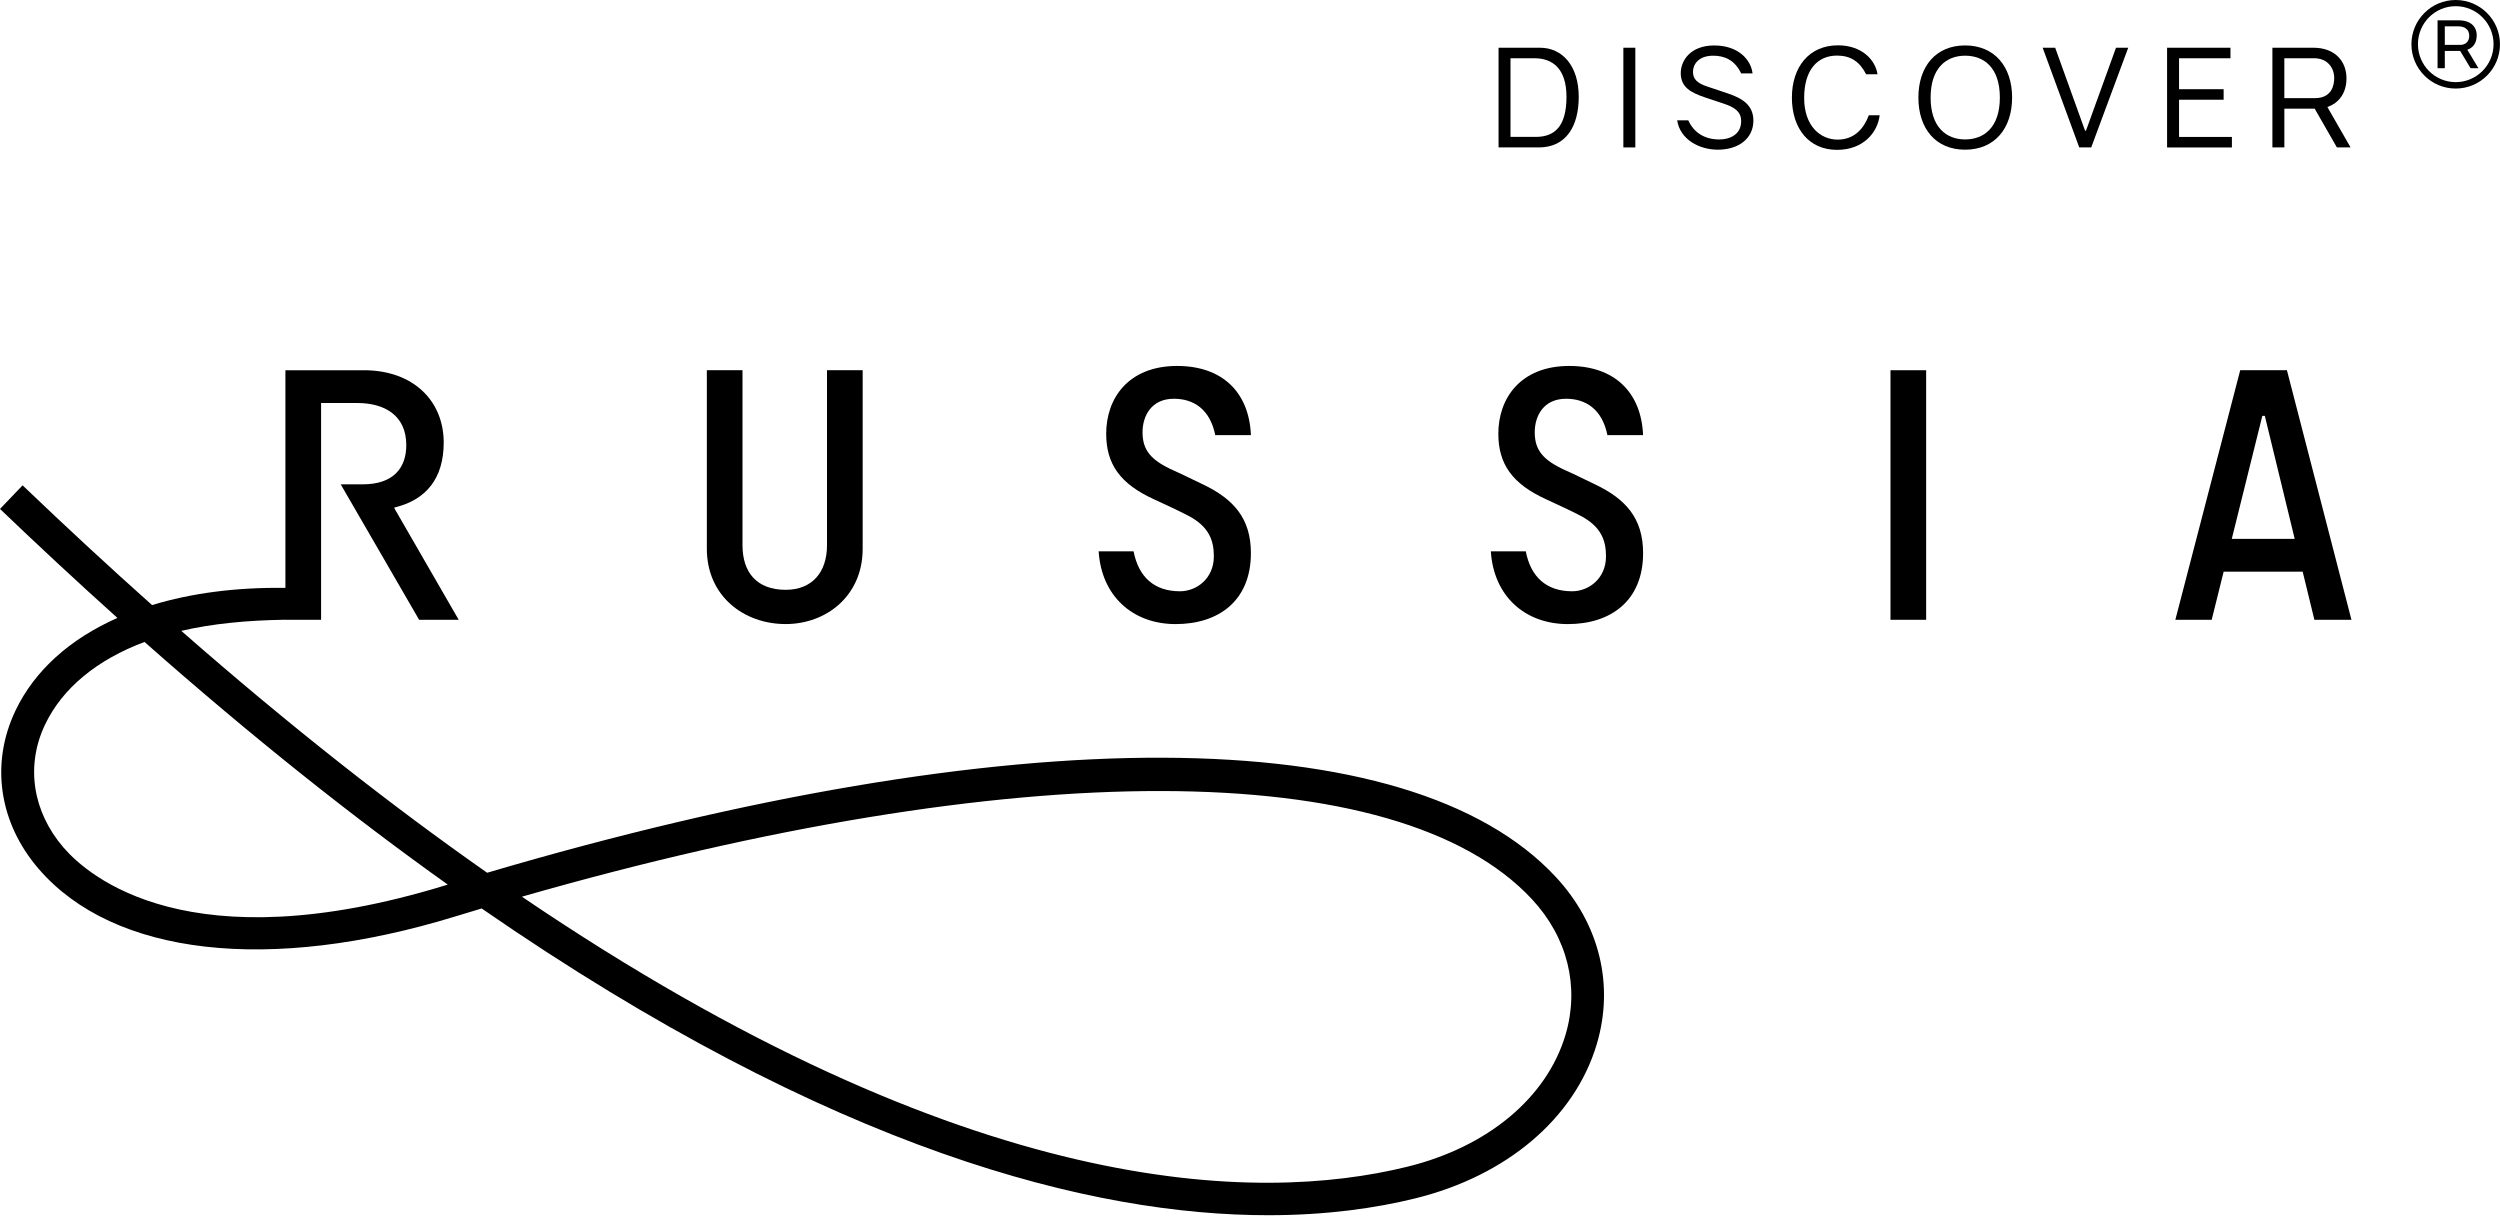 <?xml version="1.0" encoding="UTF-8"?> <svg xmlns="http://www.w3.org/2000/svg" width="255" height="124" viewBox="0 0 255 124" fill="none"><path d="M49.692 89.022C40.002 82.235 29.613 74.095 18.491 64.349C21.608 63.619 25.191 63.269 29.114 63.212V63.217H32.751V41.108H36.459C39.187 41.108 41.441 42.344 41.441 45.4C41.441 47.69 40.167 49.401 37.005 49.401H34.751L42.751 63.219H46.787L40.241 51.873V51.764C43.441 51.001 45.258 48.819 45.258 45.147C45.258 40.893 42.167 37.764 37.112 37.764H29.112V59.965C24.066 59.894 19.483 60.506 15.511 61.718C11.214 57.888 6.816 53.823 2.304 49.505L0 51.913C4.079 55.817 8.068 59.516 11.977 63.028C7.142 65.171 3.536 68.381 1.583 72.472C-0.997 77.879 -0.113 83.92 3.949 88.63C11.585 97.485 27.467 99.296 46.425 93.482C47.331 93.205 48.231 92.933 49.129 92.664C85.078 117.51 111.569 123.952 129.367 123.952C135.332 123.952 140.323 123.229 144.365 122.232C153.702 119.93 160.617 114.055 162.867 106.516C164.673 100.458 163.146 94.236 158.684 89.441C143.722 73.36 103.148 73.252 49.687 89.022H49.692ZM45.456 90.296C19.287 98.322 9.009 89.384 6.48 86.451C3.309 82.771 2.604 78.082 4.599 73.901C6.386 70.158 9.921 67.287 14.74 65.479C25.718 75.18 36.027 83.36 45.672 90.23C45.601 90.251 45.53 90.272 45.459 90.296H45.456ZM159.679 105.563C157.772 111.958 151.753 116.983 143.575 118.999C128.263 122.778 98.835 122.4 53.234 91.463C103.474 77.047 142.609 77.057 156.252 91.712C159.89 95.618 161.14 100.666 159.679 105.563Z" fill="black"></path><path d="M80.136 63.654C84.281 63.654 87.992 60.781 87.992 55.981V37.762H84.354V55.617C84.354 58.38 82.828 60.161 80.136 60.161C77.191 60.161 75.735 58.38 75.735 55.617V37.762H72.098V55.981C72.098 60.781 75.844 63.654 80.136 63.654Z" fill="black"></path><path d="M159.738 40.673C161.702 40.673 163.41 41.692 163.956 44.381H167.594C167.412 40.019 164.684 37.327 160.066 37.327C155.084 37.327 152.83 40.635 152.83 44.237C152.83 47.364 154.283 49.365 157.703 50.928C158.648 51.365 160.466 52.202 161.267 52.636C163.304 53.728 163.812 55.108 163.812 56.746C163.812 59.001 162.066 60.31 160.357 60.31C157.738 60.31 156.138 58.857 155.63 56.238H152.066C152.357 60.821 155.557 63.657 159.922 63.657C164.287 63.657 167.596 61.293 167.596 56.42C167.596 52.856 165.814 50.892 162.687 49.401C161.669 48.928 160.615 48.382 159.778 48.018C157.415 46.964 156.543 45.946 156.543 44.09C156.543 42.455 157.415 40.673 159.743 40.673H159.738Z" fill="black"></path><path d="M120.353 60.31C117.735 60.31 116.135 58.857 115.626 56.238H112.062C112.353 60.821 115.553 63.657 119.918 63.657C124.283 63.657 127.592 61.293 127.592 56.42C127.592 52.856 125.81 50.892 122.683 49.401C121.665 48.928 120.611 48.382 119.774 48.018C117.411 46.964 116.539 45.946 116.539 44.09C116.539 42.455 117.411 40.673 119.739 40.673C121.703 40.673 123.411 41.692 123.957 44.381H127.594C127.412 40.019 124.685 37.327 120.067 37.327C115.085 37.327 112.831 40.635 112.831 44.237C112.831 47.364 114.284 49.365 117.704 50.928C118.649 51.365 120.467 52.202 121.268 52.636C123.305 53.728 123.813 55.108 123.813 56.746C123.813 59.001 122.067 60.31 120.358 60.31H120.353Z" fill="black"></path><path d="M196.467 37.764H192.83V63.219H196.467V37.764Z" fill="black"></path><path d="M236.067 63.217H239.848L233.266 37.762H228.502L221.885 63.217H225.593L226.812 58.309H234.873L236.067 63.217ZM227.642 54.965L230.757 42.42H231.012L234.06 54.965H227.642Z" fill="black"></path><path d="M152.852 15.038V4.868H157.08C159.36 4.868 161.031 6.714 161.031 9.881C161.031 12.859 159.753 15.038 156.964 15.038H152.852ZM154.071 13.962H156.657C158.517 13.962 159.781 12.96 159.781 9.881C159.781 6.96 158.327 5.943 156.527 5.943H154.071V13.965V13.962Z" fill="black"></path><path d="M166.803 15.038H165.583V4.868H166.803V15.038Z" fill="black"></path><path d="M177.596 7.482C176.941 6.116 175.896 5.681 174.748 5.681C173.207 5.681 172.685 6.61 172.685 7.324C172.685 8.038 173.077 8.472 174.124 8.82L176.201 9.517C177.726 10.025 178.846 10.722 178.846 12.306C178.846 14.092 177.378 15.269 175.213 15.269C173.325 15.269 171.363 14.222 171.073 12.277H172.207C172.744 13.469 173.805 14.225 175.374 14.225C176.449 14.225 177.598 13.717 177.598 12.365C177.598 11.45 177.045 10.985 175.84 10.578L173.965 9.954C172.498 9.46 171.437 8.924 171.437 7.456C171.437 6.206 172.396 4.637 174.852 4.637C177.307 4.637 178.6 6.09 178.761 7.485H177.598L177.596 7.482Z" fill="black"></path><path d="M190.62 11.755H191.724C191.52 13.542 190.024 15.286 187.38 15.286C184.489 15.286 182.774 13.093 182.774 9.954C182.774 6.816 184.546 4.623 187.467 4.623C189.923 4.623 191.289 6.119 191.506 7.572H190.343C189.689 6.293 188.774 5.67 187.38 5.67C185.39 5.67 184.024 7.109 184.024 9.999C184.024 12.889 185.709 14.241 187.439 14.241C189.169 14.241 190.126 13.079 190.62 11.758V11.755Z" fill="black"></path><path d="M200.44 15.269C197.431 15.269 195.676 13.104 195.676 9.952C195.676 6.799 197.434 4.634 200.44 4.634C203.446 4.634 205.235 6.799 205.235 9.952C205.235 13.104 203.449 15.269 200.44 15.269ZM200.44 5.681C198.521 5.681 196.923 6.931 196.923 9.952C196.923 12.972 198.521 14.222 200.44 14.222C202.359 14.222 203.985 13.003 203.985 9.952C203.985 6.901 202.373 5.681 200.44 5.681Z" fill="black"></path><path d="M215.83 4.868H217.08L213.303 15.038H212.084L208.35 4.868H209.628L212.679 13.338H212.767L215.832 4.868H215.83Z" fill="black"></path><path d="M221.042 15.038V4.868H227.508V5.943H222.263V9.096H226.81V10.171H222.263V13.965H227.654V15.04H221.044L221.042 15.038Z" fill="black"></path><path d="M239.759 15.038H238.365L236.098 11.086H233.005V15.038H231.785V4.868H235.971C238.164 4.868 239.341 6.248 239.341 7.992C239.341 9.519 238.542 10.521 237.393 10.914L239.761 15.04L239.759 15.038ZM233.002 10.011H236.112C237.857 10.011 238.088 8.673 238.088 7.962C238.088 6.844 237.332 5.941 236.053 5.941H233.002V10.008V10.011Z" fill="black"></path><path d="M250.481 0C252.972 0 254.998 2.023 254.998 4.516C254.998 7.01 252.975 9.033 250.481 9.033C247.988 9.033 245.965 7.01 245.965 4.516C245.965 2.023 247.988 0 250.481 0ZM250.481 8.378C252.615 8.378 254.343 6.639 254.343 4.505C254.343 2.37 252.615 0.631 250.481 0.631C248.347 0.631 246.631 2.37 246.631 4.505C246.631 6.639 248.347 8.378 250.481 8.378ZM251.998 6.958L250.937 5.195H249.37V6.958H248.631V2.073H250.777C252.159 2.073 252.627 2.862 252.627 3.59C252.627 4.453 252.183 4.911 251.665 5.069L252.8 6.958H251.998ZM249.37 2.689V4.578H250.949C251.183 4.578 251.861 4.49 251.861 3.628C251.861 2.999 251.379 2.689 250.777 2.689H249.37Z" fill="black"></path></svg> 